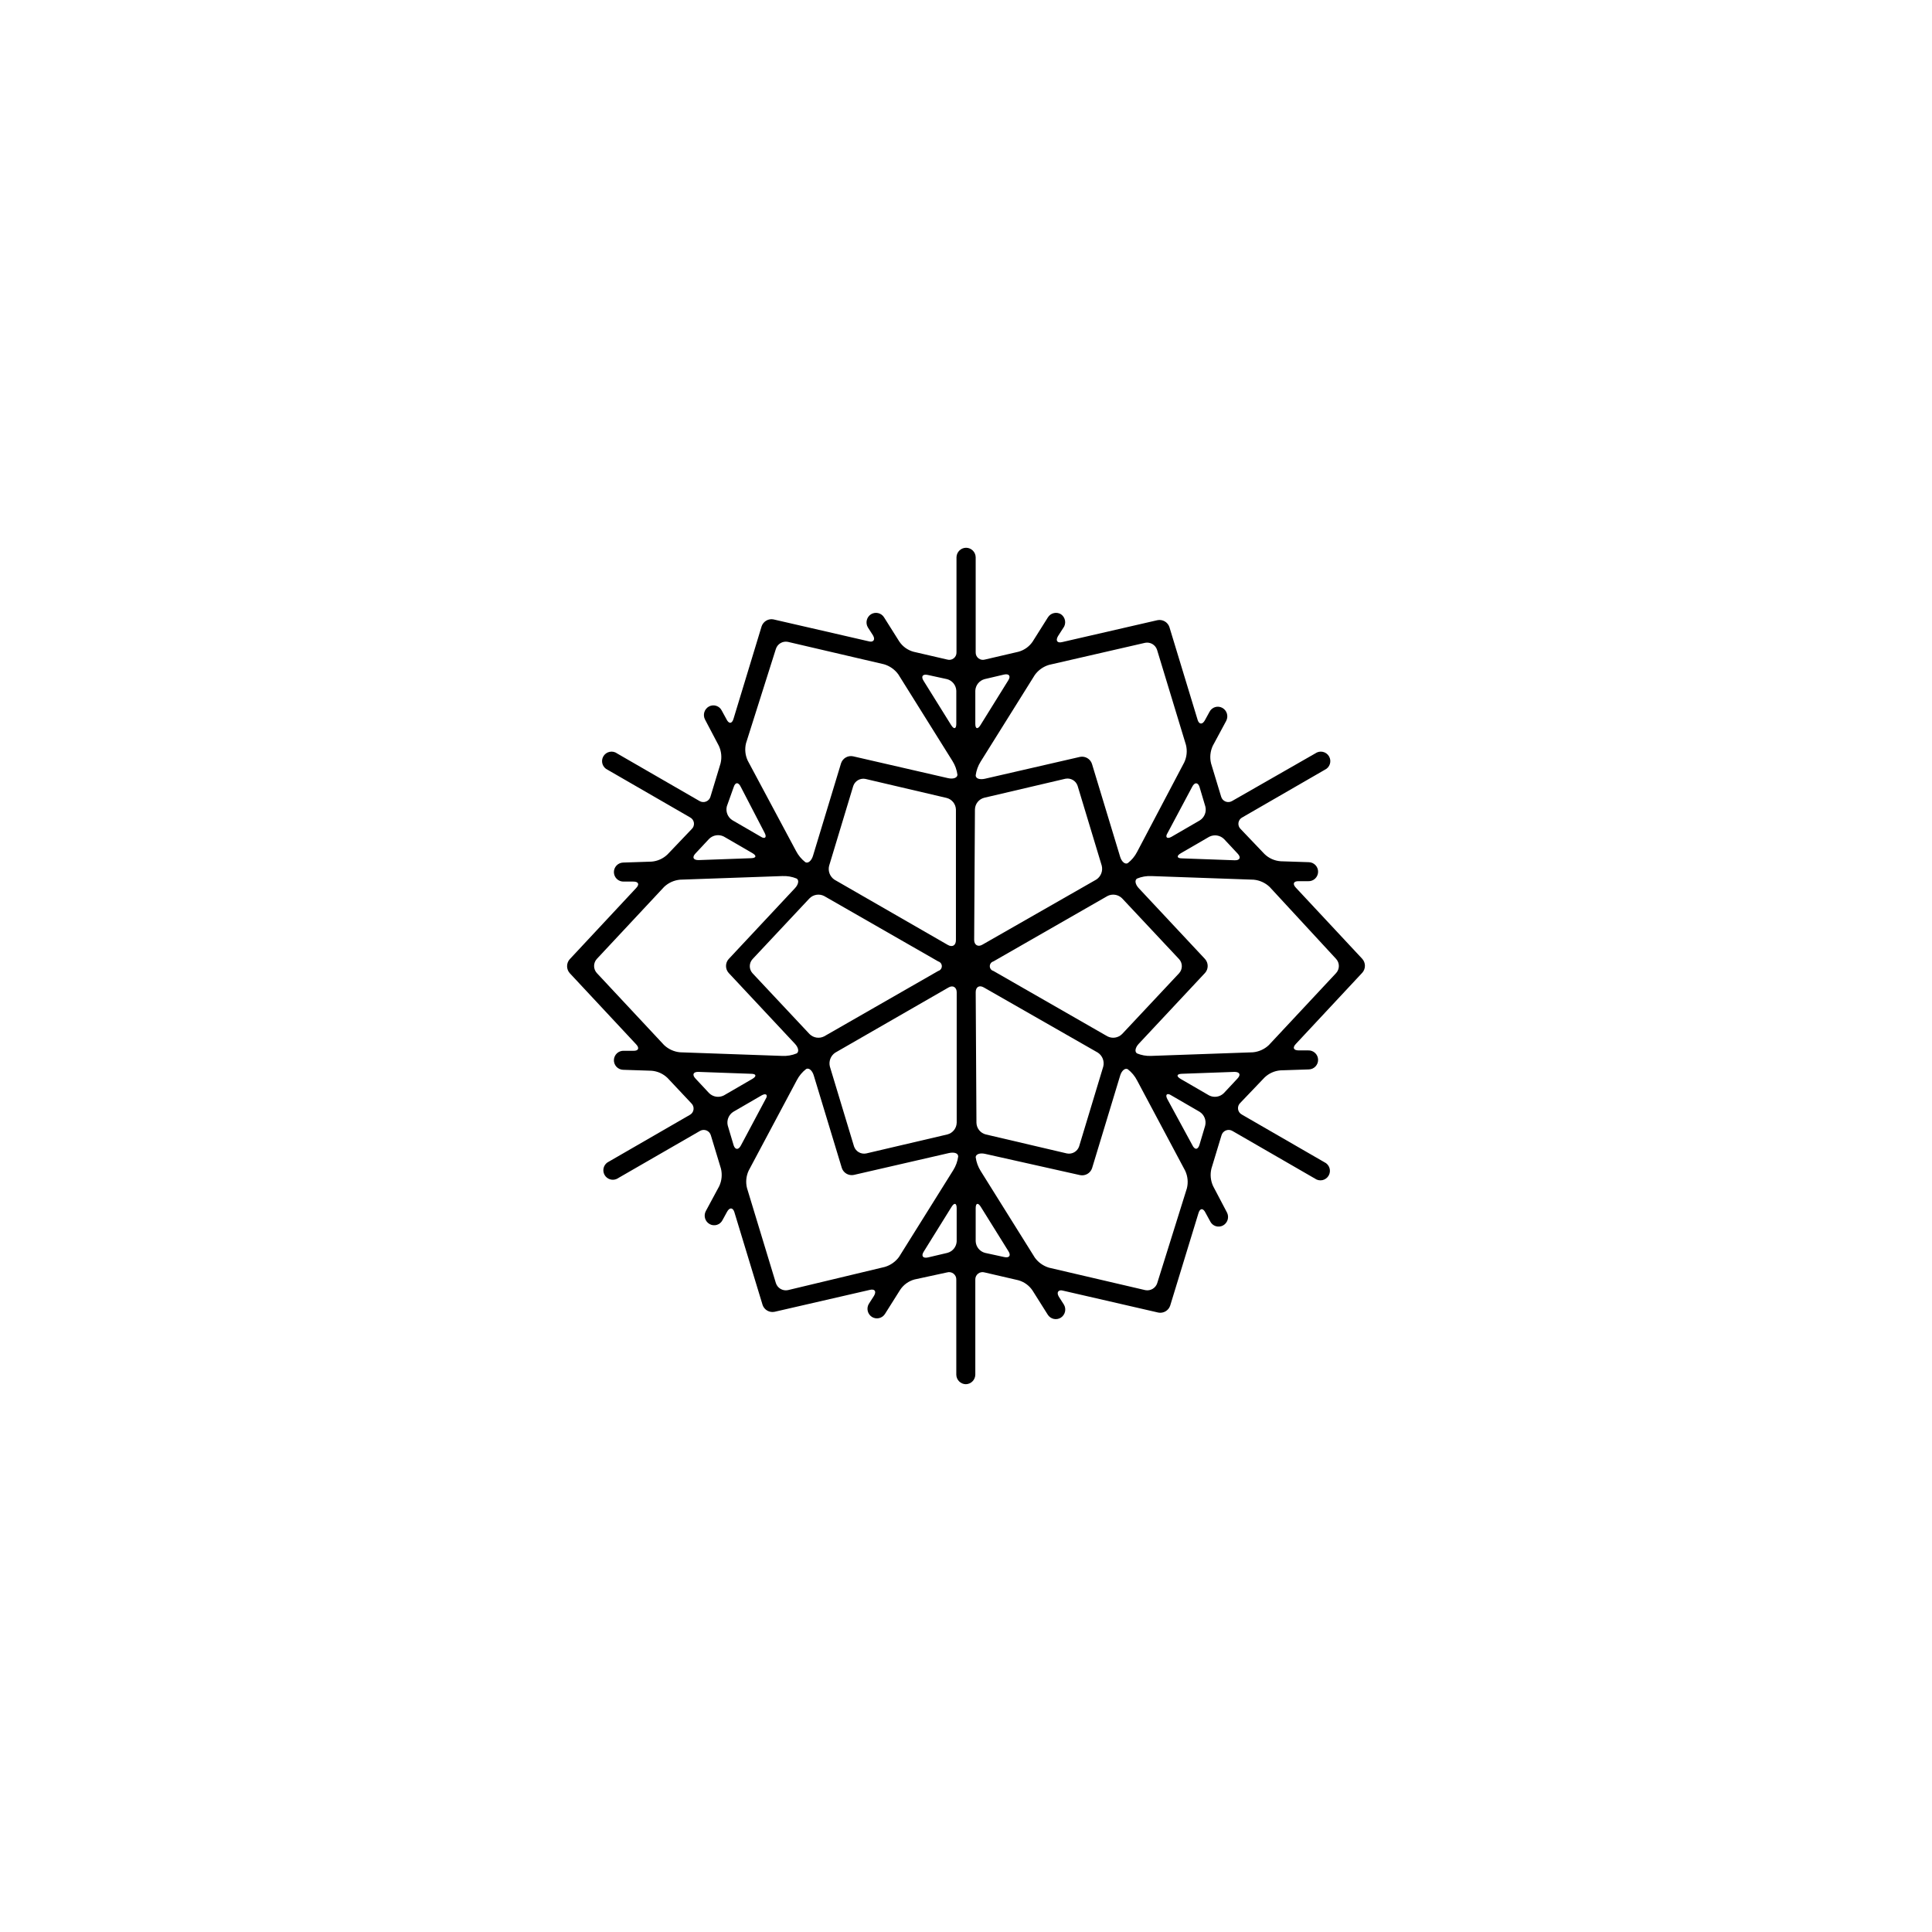 <?xml version="1.0" encoding="UTF-8"?>
<!-- Uploaded to: ICON Repo, www.svgrepo.com, Generator: ICON Repo Mixer Tools -->
<svg fill="#000000" width="800px" height="800px" version="1.1" viewBox="144 144 512 512" xmlns="http://www.w3.org/2000/svg">
 <path d="m479.1 429.57c1.145-1.109 2.641-1.785 4.231-1.914l7.559-0.25c0.668-0.027 1.297-0.316 1.75-0.809 0.453-0.492 0.695-1.145 0.668-1.812-0.027-0.668-0.316-1.297-0.809-1.75-0.492-0.457-1.145-0.695-1.812-0.668h-2.519c-1.359 0-1.715-0.707-0.754-1.715l17.582-18.844v0.004c0.961-1.059 0.961-2.672 0-3.727l-17.582-18.844c-0.957-1.008-0.605-1.762 0.754-1.715h2.519c0.668 0.027 1.32-0.211 1.812-0.664 0.492-0.453 0.781-1.086 0.809-1.754 0.027-0.668-0.215-1.32-0.668-1.809-0.453-0.492-1.082-0.785-1.75-0.809l-7.559-0.25v-0.004c-1.59-0.125-3.086-0.801-4.231-1.914l-6.297-6.602c-0.465-0.426-0.688-1.055-0.598-1.68s0.484-1.164 1.051-1.441l21.816-12.594-0.004-0.004c0.652-0.293 1.145-0.848 1.363-1.527 0.215-0.676 0.137-1.418-0.223-2.031-0.359-0.617-0.961-1.055-1.656-1.199-0.699-0.148-1.426 0.008-2.004 0.426l-22.016 12.598c-0.527 0.32-1.176 0.379-1.75 0.148-0.574-0.227-1.008-0.711-1.172-1.309l-2.672-8.816h0.004c-0.379-1.551-0.219-3.188 0.453-4.637l3.578-6.648h-0.004c0.637-1.242 0.168-2.762-1.059-3.426-0.586-0.316-1.273-0.383-1.91-0.184-0.633 0.199-1.164 0.645-1.465 1.242l-1.211 2.215c-0.656 1.211-1.512 1.16-1.914 0l-7.508-24.688h0.004c-0.453-1.312-1.812-2.09-3.176-1.812l-25.191 5.793c-1.359 0.352-1.863-0.352-1.16-1.562l1.359-2.117 0.004 0.004c0.434-0.555 0.617-1.266 0.512-1.957-0.105-0.695-0.488-1.316-1.066-1.723-0.566-0.355-1.25-0.469-1.902-0.316-0.652 0.148-1.219 0.555-1.574 1.125l-4.031 6.398h0.004c-0.891 1.332-2.234 2.297-3.781 2.719l-8.867 2.066c-0.594 0.18-1.238 0.062-1.727-0.32-0.492-0.379-0.766-0.977-0.742-1.594v-25.191c-0.027-1.398-1.168-2.519-2.566-2.519-1.383 0.027-2.492 1.141-2.519 2.519v25.191c0.027 0.617-0.25 1.215-0.742 1.594-0.488 0.383-1.133 0.5-1.727 0.32l-8.918-2.066c-1.547-0.422-2.887-1.387-3.777-2.719l-4.031-6.398c-0.355-0.57-0.918-0.977-1.57-1.125-0.652-0.152-1.34-0.039-1.906 0.316-1.16 0.754-1.52 2.289-0.809 3.477l1.359 2.117c0.707 1.211 0 1.914-1.16 1.562l-25.191-5.793 0.004-0.004c-1.363-0.277-2.719 0.5-3.172 1.816l-7.457 24.535c-0.402 1.359-1.258 1.41-1.914 0l-1.211-2.215v-0.004c-0.301-0.594-0.828-1.039-1.465-1.238-0.633-0.199-1.324-0.137-1.91 0.18-1.223 0.668-1.691 2.188-1.059 3.43l3.68 7c0.672 1.449 0.832 3.086 0.453 4.637l-2.672 8.816c-0.16 0.598-0.594 1.082-1.172 1.309-0.574 0.23-1.223 0.172-1.75-0.148l-21.816-12.594 0.004-0.004c-0.578-0.418-1.305-0.574-2.004-0.426-0.695 0.145-1.297 0.582-1.656 1.199-0.359 0.613-0.438 1.355-0.223 2.031 0.219 0.68 0.715 1.234 1.363 1.527l21.816 12.594-0.004 0.004c0.566 0.277 0.961 0.816 1.051 1.441 0.09 0.625-0.133 1.254-0.598 1.68l-6.394 6.703c-1.148 1.109-2.644 1.789-4.234 1.914l-7.559 0.25c-0.668 0.027-1.297 0.32-1.75 0.809-0.453 0.492-0.695 1.145-0.668 1.812 0.027 0.668 0.32 1.301 0.809 1.754 0.492 0.453 1.145 0.691 1.812 0.664h2.519c1.359 0 1.715 0.707 0.754 1.715l-17.582 18.844v-0.004c-0.961 1.059-0.961 2.672 0 3.731l17.582 18.844c0.957 1.008 0.605 1.762-0.754 1.715l-2.519-0.004c-0.668-0.027-1.32 0.211-1.812 0.664-0.488 0.457-0.781 1.086-0.809 1.754s0.215 1.32 0.668 1.812c0.453 0.488 1.082 0.781 1.75 0.809l7.559 0.25c1.59 0.125 3.086 0.805 4.234 1.914l6.297 6.699v0.004c0.461 0.426 0.684 1.055 0.594 1.68-0.09 0.625-0.484 1.164-1.047 1.441l-21.816 12.594v0.004c-1.043 0.758-1.344 2.184-0.695 3.301 0.648 1.117 2.039 1.562 3.215 1.031l22.016-12.695c0.527-0.324 1.176-0.379 1.75-0.152 0.574 0.227 1.012 0.715 1.172 1.309l2.672 8.816c0.375 1.555 0.219 3.188-0.453 4.637l-3.578 6.648c-0.633 1.242-0.164 2.762 1.059 3.426 0.586 0.316 1.273 0.383 1.91 0.184 0.637-0.199 1.164-0.645 1.465-1.238l1.211-2.215c0.656-1.211 1.512-1.16 1.914 0l7.508 24.688-0.004-0.004c0.453 1.316 1.812 2.09 3.176 1.812l25.191-5.793c1.359-0.352 1.863 0.352 1.16 1.562l-1.359 2.117h-0.004c-0.711 1.184-0.355 2.723 0.805 3.473 0.57 0.355 1.254 0.473 1.906 0.32 0.652-0.152 1.219-0.555 1.57-1.125l4.031-6.398c0.891-1.332 2.234-2.297 3.777-2.719l8.617-1.867c0.594-0.18 1.238-0.059 1.73 0.32 0.488 0.383 0.766 0.977 0.738 1.598v25.191-0.004c0.027 1.383 1.137 2.492 2.519 2.519 1.379-0.027 2.492-1.137 2.519-2.519v-25.191 0.004c-0.027-0.621 0.246-1.215 0.738-1.598 0.488-0.379 1.133-0.5 1.73-0.32l8.918 2.066h-0.004c1.547 0.422 2.891 1.391 3.781 2.723l4.031 6.398c0.352 0.566 0.918 0.973 1.57 1.125 0.652 0.148 1.336 0.035 1.902-0.32 1.164-0.754 1.52-2.289 0.809-3.477l-1.359-2.117c-0.707-1.211 0-1.914 1.16-1.562l25.191 5.793-0.004 0.004c1.363 0.277 2.723-0.5 3.176-1.816l7.504-24.535c0.402-1.359 1.258-1.41 1.914 0l1.211 2.215v0.004c0.301 0.594 0.828 1.043 1.465 1.242s1.324 0.133 1.91-0.184c1.223-0.668 1.691-2.188 1.059-3.426l-3.68-7.004c-0.672-1.449-0.828-3.082-0.453-4.637l2.672-8.816c0.164-0.594 0.598-1.082 1.172-1.309 0.574-0.227 1.223-0.172 1.75 0.152l21.816 12.594c0.574 0.418 1.301 0.574 2 0.43 0.695-0.148 1.301-0.586 1.656-1.199 0.359-0.617 0.441-1.355 0.223-2.035-0.219-0.68-0.711-1.234-1.363-1.527l-21.816-12.594 0.004-0.004c-0.566-0.277-0.957-0.816-1.051-1.441-0.09-0.625 0.133-1.254 0.598-1.68zm-10.781 4.133c-1.031 1.012-2.59 1.254-3.879 0.605l-7.559-4.383c-1.211-0.707-1.059-1.309 0.301-1.359l13.957-0.504c1.41 0 1.762 0.754 0.805 1.762zm29.773-35.57c0.961 1.059 0.961 2.672 0 3.731l-17.836 19.094c-1.156 1.094-2.644 1.77-4.231 1.914l-27.055 0.957c-1.242 0.039-2.477-0.184-3.629-0.656-0.707-0.402-0.504-1.562 0.453-2.57l17.531-18.742 0.004 0.004c0.961-1.059 0.961-2.672 0-3.731l-17.531-18.742c-0.957-1.008-1.16-2.168-0.453-2.57l-0.004 0.004c1.215-0.5 2.519-0.723 3.832-0.656l27.055 0.957c1.582 0.145 3.074 0.82 4.231 1.914zm-95.723-39.648c0.043-1.461 1.051-2.715 2.469-3.074l21.512-5.039v0.004c1.391-0.277 2.769 0.52 3.223 1.863l6.398 21.16c0.355 1.398-0.211 2.871-1.41 3.676l-30.23 17.281c-1.211 0.707-2.168 0-2.168-1.258zm-9.723 40.305c0.562 0.16 0.949 0.676 0.949 1.262 0 0.582-0.387 1.098-0.949 1.258l-30.23 17.332c-1.285 0.664-2.856 0.418-3.879-0.605l-15.113-16.121c-0.961-1.059-0.961-2.672 0-3.731l15.113-16.121c1.023-1.023 2.594-1.27 3.879-0.605zm-27.508-21.664c-1.199-0.805-1.766-2.277-1.414-3.676l6.398-21.16c0.457-1.344 1.836-2.141 3.227-1.867l21.512 5.039c1.418 0.359 2.422 1.613 2.469 3.074v34.613c0 1.41-0.957 1.965-2.168 1.258zm30.23 28.566c1.211-0.707 2.168 0 2.168 1.258v34.613h-0.004c-0.047 1.461-1.055 2.715-2.469 3.074l-21.512 5.039h-0.004c-1.391 0.277-2.769-0.523-3.223-1.867l-6.398-21.16c-0.352-1.398 0.211-2.871 1.41-3.676zm7.203 1.258c0-1.41 0.957-1.965 2.168-1.258l30.23 17.281h-0.004c1.195 0.805 1.762 2.277 1.41 3.676l-6.398 21.16c-0.457 1.344-1.836 2.144-3.227 1.867l-21.512-5.039c-1.418-0.359-2.422-1.613-2.469-3.074zm4.684-5.644v0.004c-0.562-0.16-0.949-0.676-0.949-1.258 0-0.586 0.387-1.102 0.949-1.262l30.23-17.332h-0.004c1.289-0.664 2.856-0.418 3.879 0.605l15.113 16.121h0.004c0.961 1.059 0.961 2.672 0 3.731l-15.113 16.121h-0.004c-1.023 1.023-2.59 1.27-3.879 0.605zm64.738-31.086c0.957 1.008 0.605 1.812-0.805 1.762l-13.957-0.504c-1.359 0-1.512-0.656-0.301-1.359l7.559-4.383-0.004 0.004c1.293-0.648 2.852-0.406 3.883 0.605zm-8.566-12.496 0.004 0.008c0.355 1.41-0.234 2.894-1.461 3.676l-7.559 4.383c-1.211 0.656-1.664 0-1.008-1.008l6.551-12.293c0.656-1.258 1.512-1.16 1.914 0zm-15.969-43.371c1.379-0.273 2.742 0.527 3.176 1.863l7.656 25.191c0.387 1.551 0.227 3.188-0.453 4.633l-12.496 23.73c-0.594 1.16-1.438 2.172-2.469 2.973-0.707 0.402-1.613-0.352-2.016-1.664l-7.457-24.586h0.004c-0.414-1.355-1.785-2.18-3.176-1.914l-25.191 5.793c-1.359 0.301-2.469 0-2.469-0.906 0.176-1.289 0.621-2.523 1.312-3.625l14.359-22.973c0.93-1.285 2.258-2.223 3.777-2.672zm-37.383 8.414c1.359-0.301 1.863 0.402 1.109 1.562l-7.356 11.84c-0.754 1.211-1.359 1.008-1.359-0.352v-8.77c0.059-1.453 1.059-2.699 2.469-3.074zm-15.113 1.211v-0.004c1.406 0.375 2.406 1.621 2.469 3.074v8.766c0 1.359-0.605 1.562-1.359 0.352l-7.309-11.738c-0.754-1.16-0.25-1.863 1.109-1.562zm-45.344-8.012c0.434-1.336 1.797-2.137 3.176-1.867l25.492 5.945c1.52 0.453 2.848 1.391 3.777 2.672l14.359 22.973c0.691 1.102 1.137 2.34 1.309 3.629 0 0.805-1.109 1.211-2.469 0.906l-25.191-5.793c-1.363-0.281-2.719 0.496-3.172 1.812l-7.457 24.586c-0.402 1.309-1.309 2.066-2.016 1.664-1.027-0.801-1.871-1.816-2.469-2.973l-12.797-23.934c-0.68-1.445-0.84-3.082-0.453-4.633zm-11.184 36.625c0.402-1.309 1.258-1.41 1.914 0l6.297 12.141c0.656 1.258 0 1.664-1.008 1.008l-7.559-4.383h0.004c-1.23-0.781-1.82-2.266-1.461-3.676zm-6.5 13.703c1.031-1.008 2.59-1.254 3.879-0.605l7.559 4.383c1.211 0.707 1.059 1.309-0.301 1.359l-13.957 0.504c-1.41 0-1.762-0.754-0.805-1.762zm-29.773 35.57c-0.961-1.059-0.961-2.672 0-3.731l17.836-19.094h-0.004c1.156-1.094 2.648-1.77 4.234-1.914l27.055-0.957c1.309-0.066 2.617 0.156 3.828 0.656 0.707 0.402 0.504 1.562-0.453 2.57l-17.531 18.742v-0.004c-0.965 1.059-0.965 2.672 0 3.731l17.531 18.742c0.957 1.008 1.16 2.168 0.453 2.57v-0.004c-1.211 0.5-2.519 0.723-3.828 0.656l-27.055-0.957c-1.586-0.145-3.078-0.82-4.234-1.914zm26.148 27.961c-0.957-1.008-0.605-1.812 0.805-1.762l13.957 0.504c1.359 0 1.512 0.656 0.301 1.359l-7.559 4.383c-1.289 0.648-2.848 0.406-3.879-0.605zm8.566 12.496h-0.004c-0.359-1.414 0.23-2.898 1.461-3.68l7.559-4.383c1.211-0.656 1.664 0 1.008 1.008l-6.551 12.293c-0.656 1.258-1.512 1.16-1.914 0zm15.922 43.578h-0.004c-1.379 0.273-2.742-0.527-3.176-1.863l-7.656-25.191c-0.387-1.551-0.227-3.188 0.453-4.637l12.746-23.93c0.598-1.16 1.438-2.172 2.469-2.973 0.707-0.402 1.613 0.352 2.016 1.664l7.457 24.586c0.449 1.316 1.809 2.09 3.172 1.812l25.191-5.793c1.359-0.301 2.469 0 2.469 0.906-0.172 1.289-0.621 2.523-1.312 3.629l-14.359 22.973h0.004c-0.934 1.281-2.262 2.219-3.781 2.668zm37.125-8.664c-1.359 0.301-1.863-0.402-1.109-1.562l7.356-11.84c0.754-1.211 1.359-1.008 1.359 0.352v8.766h0.004c-0.062 1.457-1.062 2.699-2.469 3.074zm15.113-1.211c-1.406-0.375-2.406-1.617-2.469-3.074v-8.766c0-1.359 0.605-1.562 1.359-0.352l7.309 11.738c0.754 1.16 0.25 1.863-1.109 1.562zm45.645 8.012h0.004c-0.434 1.336-1.797 2.137-3.176 1.863l-25.492-5.945c-1.52-0.449-2.848-1.391-3.777-2.672l-14.359-22.973c-0.691-1.102-1.137-2.34-1.312-3.625 0-0.805 1.109-1.211 2.469-0.906l25.191 5.641c1.363 0.277 2.723-0.5 3.176-1.812l7.457-24.586c0.402-1.309 1.309-2.066 2.016-1.664h-0.004c1.031 0.801 1.875 1.812 2.469 2.973l12.746 23.93c0.68 1.449 0.84 3.086 0.457 4.637zm11.184-36.625c-0.402 1.309-1.258 1.41-1.914 0l-6.598-12.145c-0.656-1.258 0-1.664 1.008-1.008l7.559 4.383c1.23 0.781 1.816 2.266 1.461 3.68z"/>
</svg>